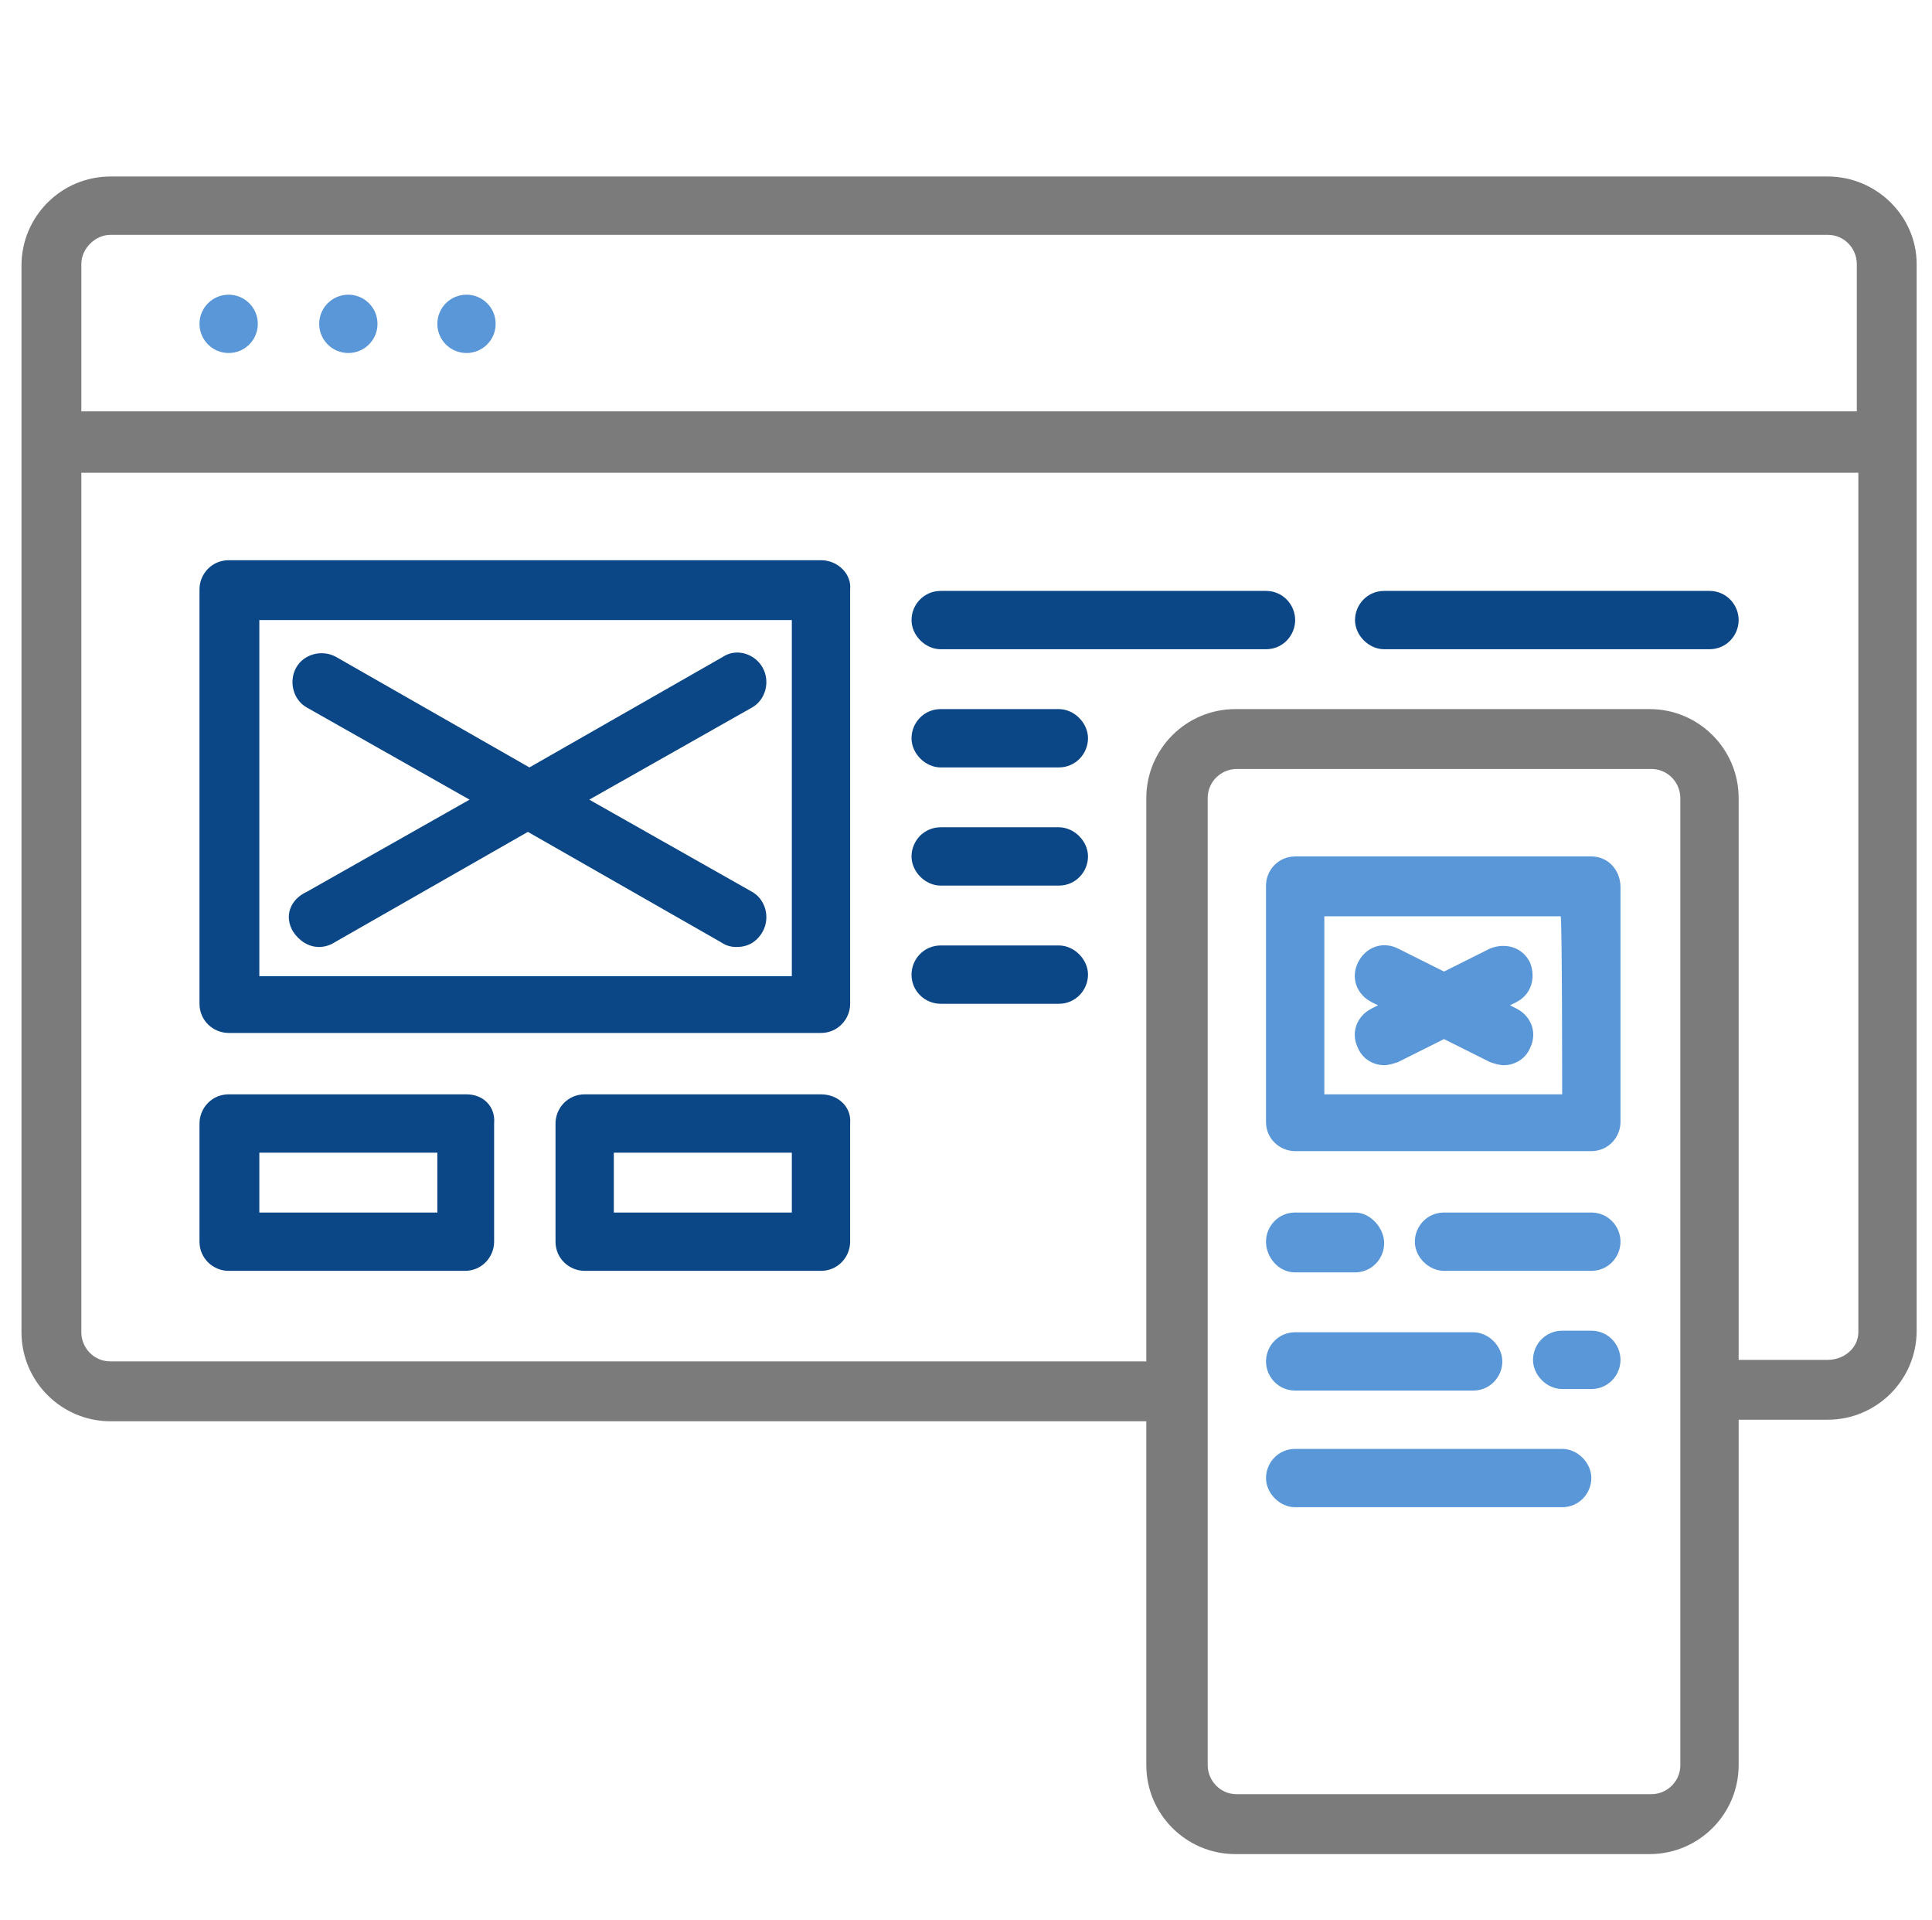 <svg xmlns="http://www.w3.org/2000/svg" xmlns:xlink="http://www.w3.org/1999/xlink" id="Layer_9" x="0px" y="0px" viewBox="0 0 125.9 125.1" style="enable-background:new 0 0 125.9 125.1;" xml:space="preserve"><style type="text/css">	.st0{fill:#7C7B7B;}	.st1{fill:#5997D9;}	.st2{fill:#0B4787;}</style><path class="st0" d="M119.1,11.5H7.2c-3.2,0-5.8,2.6-5.8,5.8v69.5c0,3.2,2.6,5.8,5.8,5.8h67.5V115c0,3.2,2.6,5.8,5.8,5.8h27 c3.2,0,5.8-2.6,5.8-5.8V92.5h5.8c3.2,0,5.8-2.6,5.8-5.8V17.2C124.9,14.1,122.3,11.5,119.1,11.5L119.1,11.5z M7.2,15.3h111.9 c1.1,0,1.9,0.9,1.9,1.9v9.6H5.3v-9.6C5.3,16.2,6.2,15.3,7.2,15.3L7.2,15.3z M109.5,115c0,1.1-0.9,1.9-1.9,1.9h-27 c-1.1,0-1.9-0.9-1.9-1.9V52c0-1.1,0.9-1.9,1.9-1.9h27c1.1,0,1.9,0.9,1.9,1.9V115z M119.1,88.6h-5.8V52c0-3.2-2.6-5.8-5.8-5.8h-27 c-3.2,0-5.8,2.6-5.8,5.8v36.7H7.2c-1.1,0-1.9-0.9-1.9-1.9v-56h115.8v56C121.1,87.8,120.2,88.6,119.1,88.6L119.1,88.6z"></path><circle class="st1" cx="14.9" cy="21.1" r="1.9"></circle><circle class="st1" cx="22.7" cy="21.1" r="1.9"></circle><circle class="st1" cx="30.4" cy="21.1" r="1.9"></circle><path class="st2" d="M53.5,36.5H14.9c-1.1,0-1.9,0.9-1.9,1.9v27c0,1.1,0.9,1.9,1.9,1.9h38.6c1.1,0,1.9-0.9,1.9-1.9v-27 C55.5,37.4,54.6,36.5,53.5,36.5z M51.6,63.6H16.9V40.4h34.7V63.6z"></path><path class="st2" d="M19.1,60.7c0.4,0.6,1,1,1.7,1c0.3,0,0.7-0.1,1-0.3l12.6-7.2l12.6,7.2c0.3,0.2,0.6,0.3,1,0.3 c0.7,0,1.3-0.3,1.7-1c0.5-0.9,0.2-2.1-0.7-2.6l-10.6-6l10.6-6c0.9-0.5,1.2-1.7,0.7-2.6c-0.5-0.9-1.7-1.3-2.6-0.7l-12.6,7.2 l-12.6-7.2c-0.9-0.5-2.1-0.2-2.6,0.7c-0.5,0.9-0.2,2.1,0.7,2.6l10.6,6l-10.6,6C18.9,58.6,18.5,59.7,19.1,60.7 C19.1,60.7,19.1,60.7,19.1,60.7z"></path><path class="st2" d="M82.5,38.5H61.3c-1.1,0-1.9,0.9-1.9,1.9s0.9,1.9,1.9,1.9h21.2c1.1,0,1.9-0.9,1.9-1.9S83.6,38.5,82.5,38.5z"></path><path class="st2" d="M69,46.2h-7.7c-1.1,0-1.9,0.9-1.9,1.9s0.9,1.9,1.9,1.9H69c1.1,0,1.9-0.9,1.9-1.9S70,46.2,69,46.2z"></path><path class="st2" d="M69,53.9h-7.7c-1.1,0-1.9,0.9-1.9,1.9s0.9,1.9,1.9,1.9H69c1.1,0,1.9-0.9,1.9-1.9S70,53.9,69,53.9z"></path><path class="st2" d="M69,61.6h-7.7c-1.1,0-1.9,0.9-1.9,1.9c0,1.1,0.9,1.9,1.9,1.9H69c1.1,0,1.9-0.9,1.9-1.9 C70.9,62.5,70,61.6,69,61.6z"></path><path class="st2" d="M30.4,71.3H14.9c-1.1,0-1.9,0.9-1.9,1.9v7.7c0,1.1,0.9,1.9,1.9,1.9h15.4c1.1,0,1.9-0.9,1.9-1.9v-7.7 C32.3,72.1,31.5,71.3,30.4,71.3z M28.5,79H16.9v-3.9h11.6V79z"></path><path class="st2" d="M53.5,71.3H38.1c-1.1,0-1.9,0.9-1.9,1.9v7.7c0,1.1,0.9,1.9,1.9,1.9h15.4c1.1,0,1.9-0.9,1.9-1.9v-7.7 C55.5,72.1,54.6,71.3,53.5,71.3z M51.6,79H40v-3.9h11.6C51.6,75.1,51.6,79,51.6,79z"></path><path class="st1" d="M103.7,55.8H84.4c-1.1,0-1.9,0.9-1.9,1.9v15.4c0,1.1,0.9,1.9,1.9,1.9h19.3c1.1,0,1.9-0.9,1.9-1.9V57.8 C105.6,56.7,104.8,55.8,103.7,55.8z M101.8,71.3H86.3V59.7h15.4C101.8,59.7,101.8,71.3,101.8,71.3z"></path><path class="st1" d="M88.5,68.3c0.3,0.7,1,1.1,1.7,1.1c0.3,0,0.6-0.1,0.9-0.2l3-1.5l3,1.5c0.3,0.1,0.6,0.2,0.9,0.2 c0.7,0,1.4-0.4,1.7-1.1c0.5-1,0.1-2.1-0.9-2.6l-0.4-0.2l0.4-0.2c1-0.5,1.3-1.6,0.9-2.6c-0.5-1-1.6-1.3-2.6-0.9l-3,1.5l-3-1.5 c-1-0.5-2.1-0.1-2.6,0.9c-0.5,1-0.1,2.1,0.9,2.6l0.4,0.2l-0.4,0.2C88.4,66.2,88,67.3,88.5,68.3L88.5,68.3L88.5,68.3z"></path><path class="st1" d="M84.4,82.9h3.9c1.1,0,1.9-0.9,1.9-1.9S89.3,79,88.3,79h-3.9c-1.1,0-1.9,0.9-1.9,1.9S83.3,82.9,84.4,82.9z"></path><path class="st1" d="M84.4,90.6H96c1.1,0,1.9-0.9,1.9-1.9s-0.9-1.9-1.9-1.9H84.4c-1.1,0-1.9,0.9-1.9,1.9S83.3,90.6,84.4,90.6z"></path><path class="st1" d="M101.8,94.4H84.4c-1.1,0-1.9,0.9-1.9,1.9s0.9,1.9,1.9,1.9h17.4c1.1,0,1.9-0.9,1.9-1.9S102.8,94.4,101.8,94.4z"></path><path class="st1" d="M103.7,79h-9.6c-1.1,0-1.9,0.9-1.9,1.9s0.9,1.9,1.9,1.9h9.6c1.1,0,1.9-0.9,1.9-1.9S104.8,79,103.7,79z"></path><path class="st1" d="M103.7,86.7h-1.9c-1.1,0-1.9,0.9-1.9,1.9s0.9,1.9,1.9,1.9h1.9c1.1,0,1.9-0.9,1.9-1.9S104.8,86.7,103.7,86.7z"></path><path class="st2" d="M111.4,38.5H90.2c-1.1,0-1.9,0.9-1.9,1.9s0.9,1.9,1.9,1.9h21.2c1.1,0,1.9-0.9,1.9-1.9S112.5,38.5,111.4,38.5z"></path></svg>